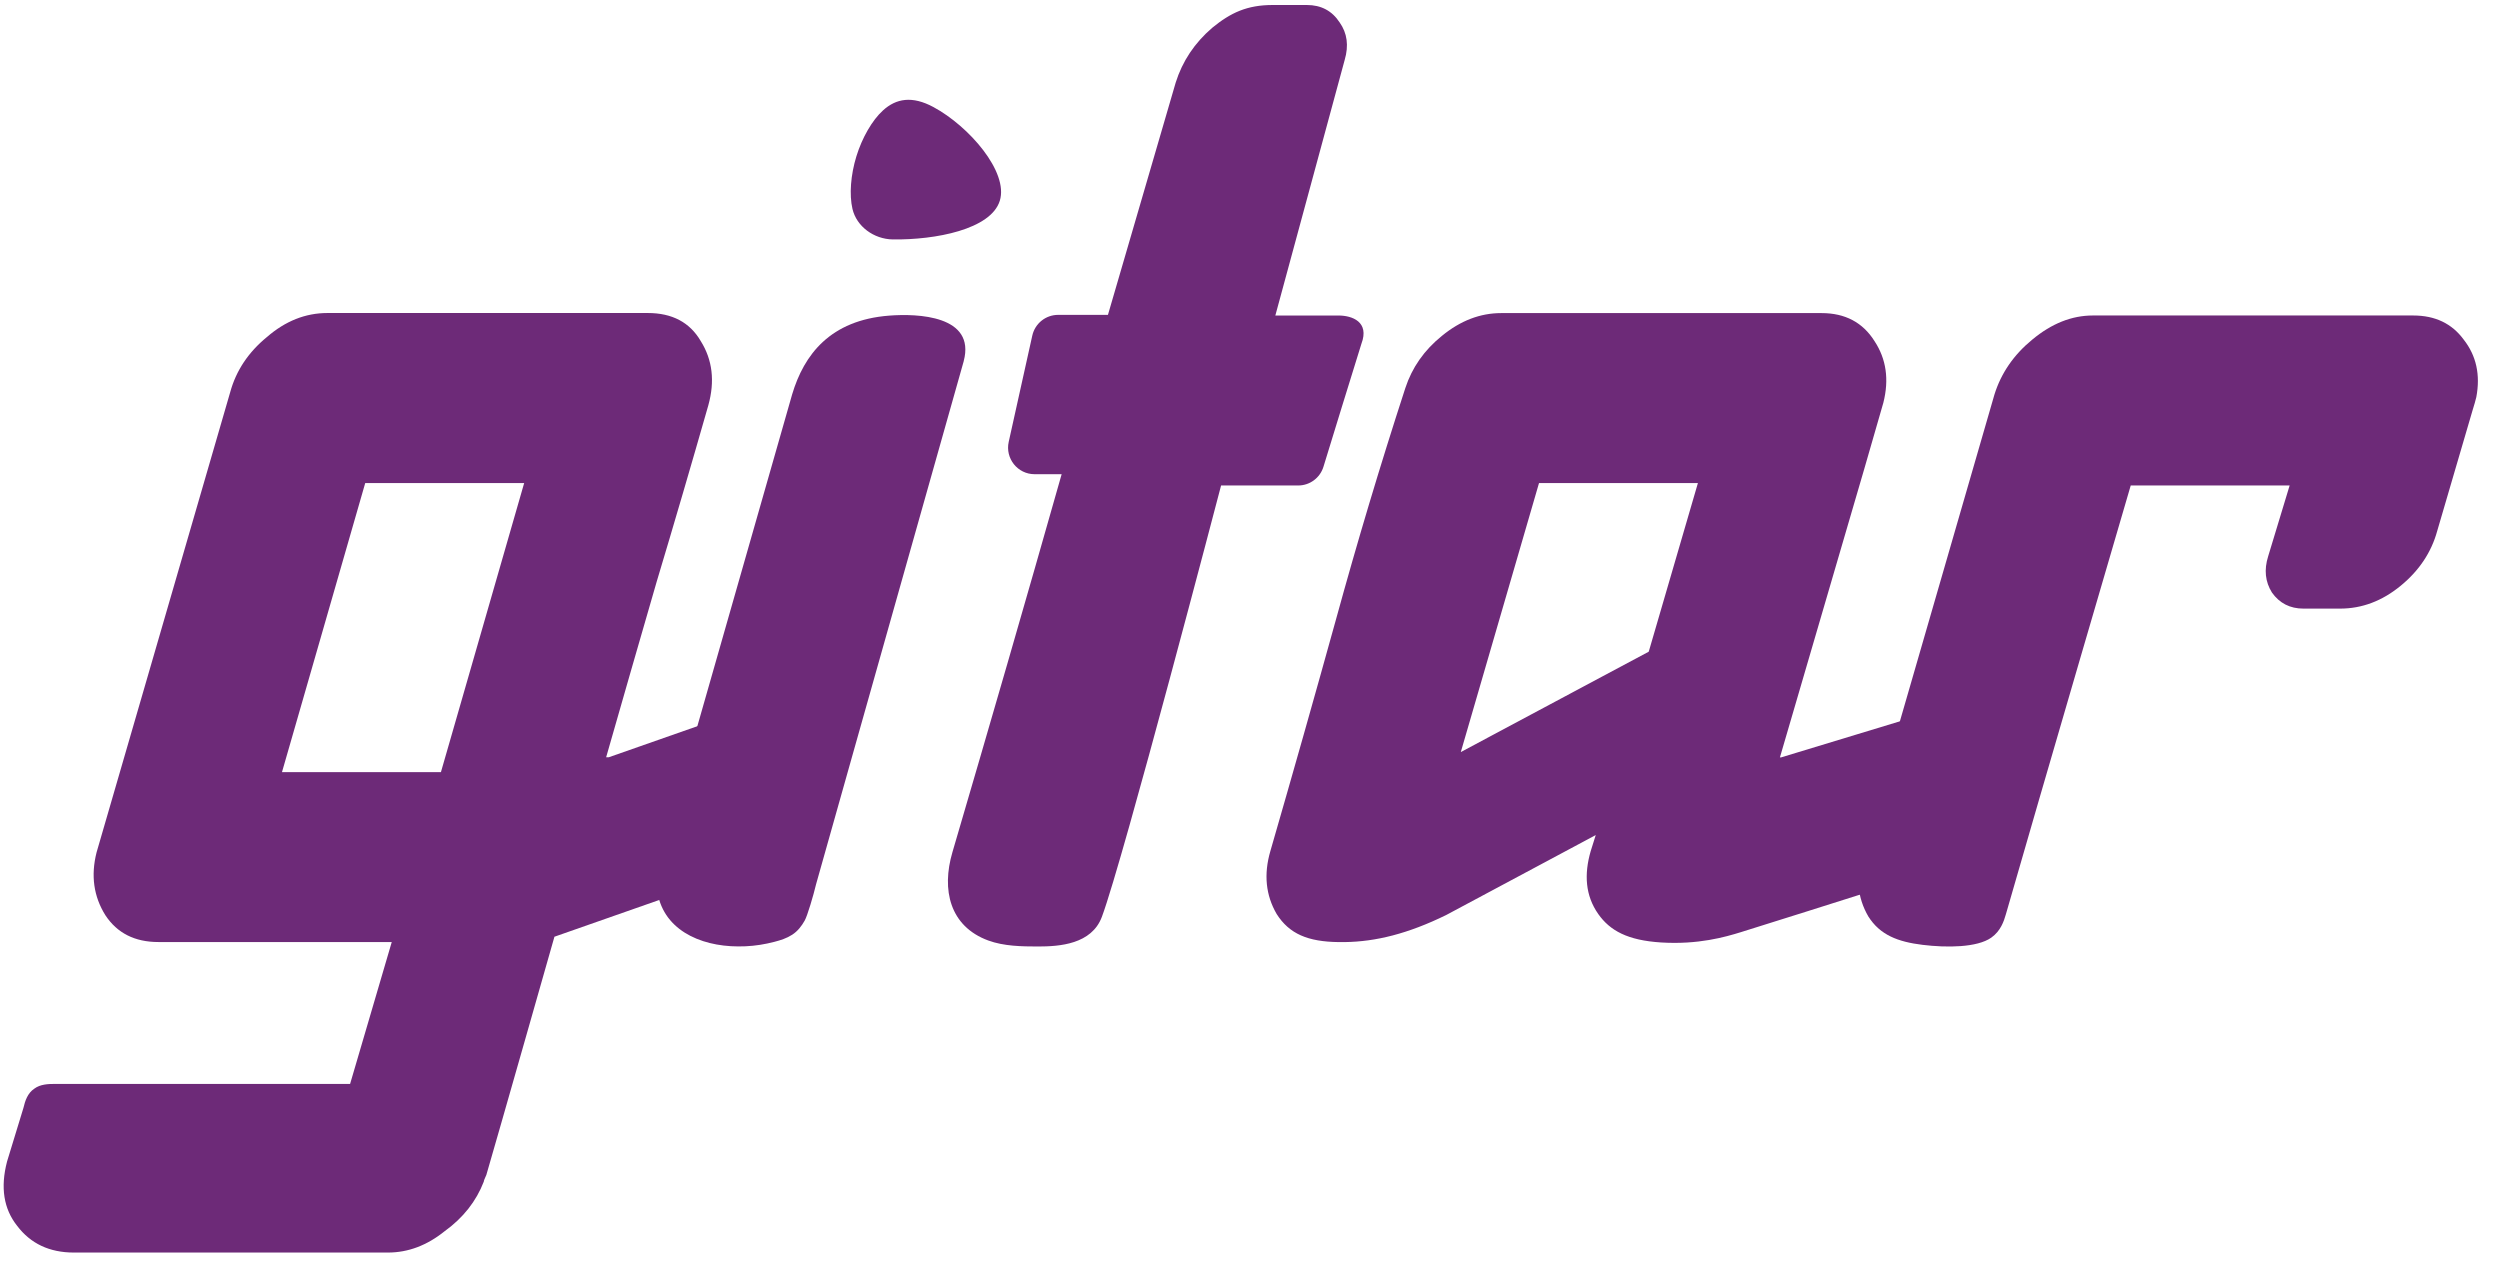 <svg width="97" height="49" viewBox="0 0 97 49" fill="none" xmlns="http://www.w3.org/2000/svg">
<path d="M51.934 12.242H49.483L52.174 2.324C52.337 1.769 52.272 1.286 51.978 0.87C51.684 0.42 51.26 0.194 50.706 0.194H49.384C48.393 0.194 47.753 0.489 47.035 1.078C46.35 1.666 45.877 2.375 45.616 3.207C44.733 6.224 43.859 9.225 42.988 12.217H41.055C40.573 12.217 40.156 12.552 40.052 13.024L39.138 17.145C38.996 17.788 39.484 18.399 40.142 18.399H41.192C39.811 23.271 38.394 28.158 36.954 33.066C36.524 34.528 36.851 35.94 38.341 36.49C38.952 36.715 39.65 36.723 40.273 36.724C41.108 36.724 42.356 36.64 42.754 35.571C43.583 33.35 47.378 18.837 47.378 18.837H50.369C50.82 18.837 51.217 18.543 51.35 18.111C51.729 16.875 52.399 14.696 52.822 13.341C53.149 12.482 52.455 12.242 51.934 12.242Z" fill="#6D2A78"/>
<path d="M37.393 14.011L33.096 29.23L31.664 34.308C31.561 34.744 31.324 35.539 31.224 35.715C31.102 35.933 30.95 36.13 30.738 36.267C30.526 36.405 30.287 36.481 30.047 36.543C29.678 36.639 29.302 36.7 28.922 36.716C28.546 36.732 28.171 36.714 27.801 36.646C27.451 36.582 27.105 36.475 26.787 36.312C26.49 36.16 26.218 35.956 26.002 35.701C25.785 35.446 25.628 35.133 25.547 34.803C25.453 34.411 25.462 33.999 25.531 33.604C25.56 33.441 25.598 33.278 25.645 33.119L30.734 15.306C31.196 13.756 32.215 12.421 34.503 12.246C35.59 12.162 37.864 12.235 37.392 14.011H37.393Z" fill="#6D2A78"/>
<path d="M34.26 4.284C33.841 4.664 33.45 5.344 33.228 6.065C33.007 6.782 32.947 7.557 33.076 8.107C33.235 8.783 33.9 9.28 34.644 9.29C36.282 9.312 38.449 8.904 38.793 7.787C39.137 6.671 37.6 4.899 36.217 4.154C35.39 3.708 34.769 3.821 34.26 4.284Z" fill="#6D2A78"/>
<path d="M33.328 26.49C33.076 26.233 32.752 26.179 32.405 26.302C32.117 26.404 23.617 29.383 23.617 29.383H23.518C24.172 27.099 24.823 24.831 25.476 22.581C26.162 20.296 26.83 18.011 27.483 15.726C27.743 14.791 27.645 13.961 27.189 13.234C26.765 12.507 26.079 12.145 25.134 12.145H12.703C11.854 12.145 11.072 12.456 10.354 13.079C9.636 13.668 9.162 14.379 8.934 15.209L3.747 33.073C3.519 33.972 3.634 34.786 4.09 35.513C4.546 36.205 5.232 36.551 6.145 36.551H15.2L13.584 42.056H2.132C1.872 42.056 1.56 42.068 1.332 42.24C1.07 42.413 0.973 42.714 0.908 42.991L0.273 45.069C0.011 46.073 0.142 46.903 0.664 47.561C1.186 48.252 1.92 48.599 2.866 48.599H15.052C15.835 48.599 16.569 48.322 17.255 47.769C17.973 47.25 18.477 46.608 18.771 45.847C18.771 45.813 18.805 45.727 18.87 45.588C19.326 44.031 21.512 36.345 21.512 36.345C21.512 36.345 31.69 32.778 31.692 32.773C31.952 32.67 32.043 32.555 32.132 32.254C32.49 31.035 33.548 27.382 33.557 27.347C33.638 26.979 33.572 26.738 33.328 26.49ZM17.108 29.958H10.941L14.171 18.742H20.338L17.108 29.958Z" fill="#6D2A78"/>
<path d="M88.838 18.837H82.672C82.672 18.837 79.032 31.274 77.829 35.471C77.751 35.745 77.626 36.123 77.261 36.381C76.712 36.767 75.54 36.776 74.594 36.66C73.648 36.543 72.948 36.284 72.49 35.557C72.067 34.83 71.984 33.999 72.246 33.065L77.385 15.306C77.645 14.475 78.135 13.764 78.853 13.176C79.603 12.552 80.386 12.241 81.202 12.241H93.633C94.481 12.241 95.133 12.552 95.591 13.176C96.081 13.8 96.244 14.543 96.081 15.409C96.048 15.547 95.998 15.72 95.933 15.928L94.564 20.601C94.336 21.431 93.862 22.142 93.144 22.73C92.426 23.319 91.644 23.614 90.795 23.614H89.375C88.853 23.614 88.446 23.406 88.151 22.99C87.891 22.574 87.841 22.107 88.004 21.587L88.838 18.837Z" fill="#6D2A78"/>
<path d="M78.848 26.838C78.657 26.661 78.372 26.567 78.016 26.681L69.11 29.386H69.061L72.34 18.171L73.074 15.626C73.302 14.725 73.188 13.93 72.732 13.237C72.276 12.51 71.59 12.148 70.677 12.148H58.246C57.431 12.148 56.665 12.442 55.947 13.031C55.261 13.584 54.788 14.259 54.527 15.056C53.547 18.067 52.652 21.062 51.835 24.039C51.02 26.981 50.171 29.976 49.29 33.023C49.028 33.922 49.111 34.736 49.534 35.463C50.026 36.237 50.746 36.538 51.938 36.553H52.175C53.378 36.538 54.633 36.228 56.11 35.504L61.915 32.4L61.719 33.024C61.459 33.923 61.509 34.749 62.013 35.465C62.469 36.11 63.151 36.486 64.453 36.568C65.896 36.657 66.94 36.355 67.545 36.168C70.135 35.363 77.183 33.121 77.183 33.121C77.413 33.018 77.574 32.844 77.673 32.602L79.093 27.721C79.191 27.339 79.093 27.065 78.848 26.838ZM63.971 25.285L56.679 29.18L59.714 18.742H65.879L63.971 25.285Z" fill="#6D2A78"/>
</svg>
